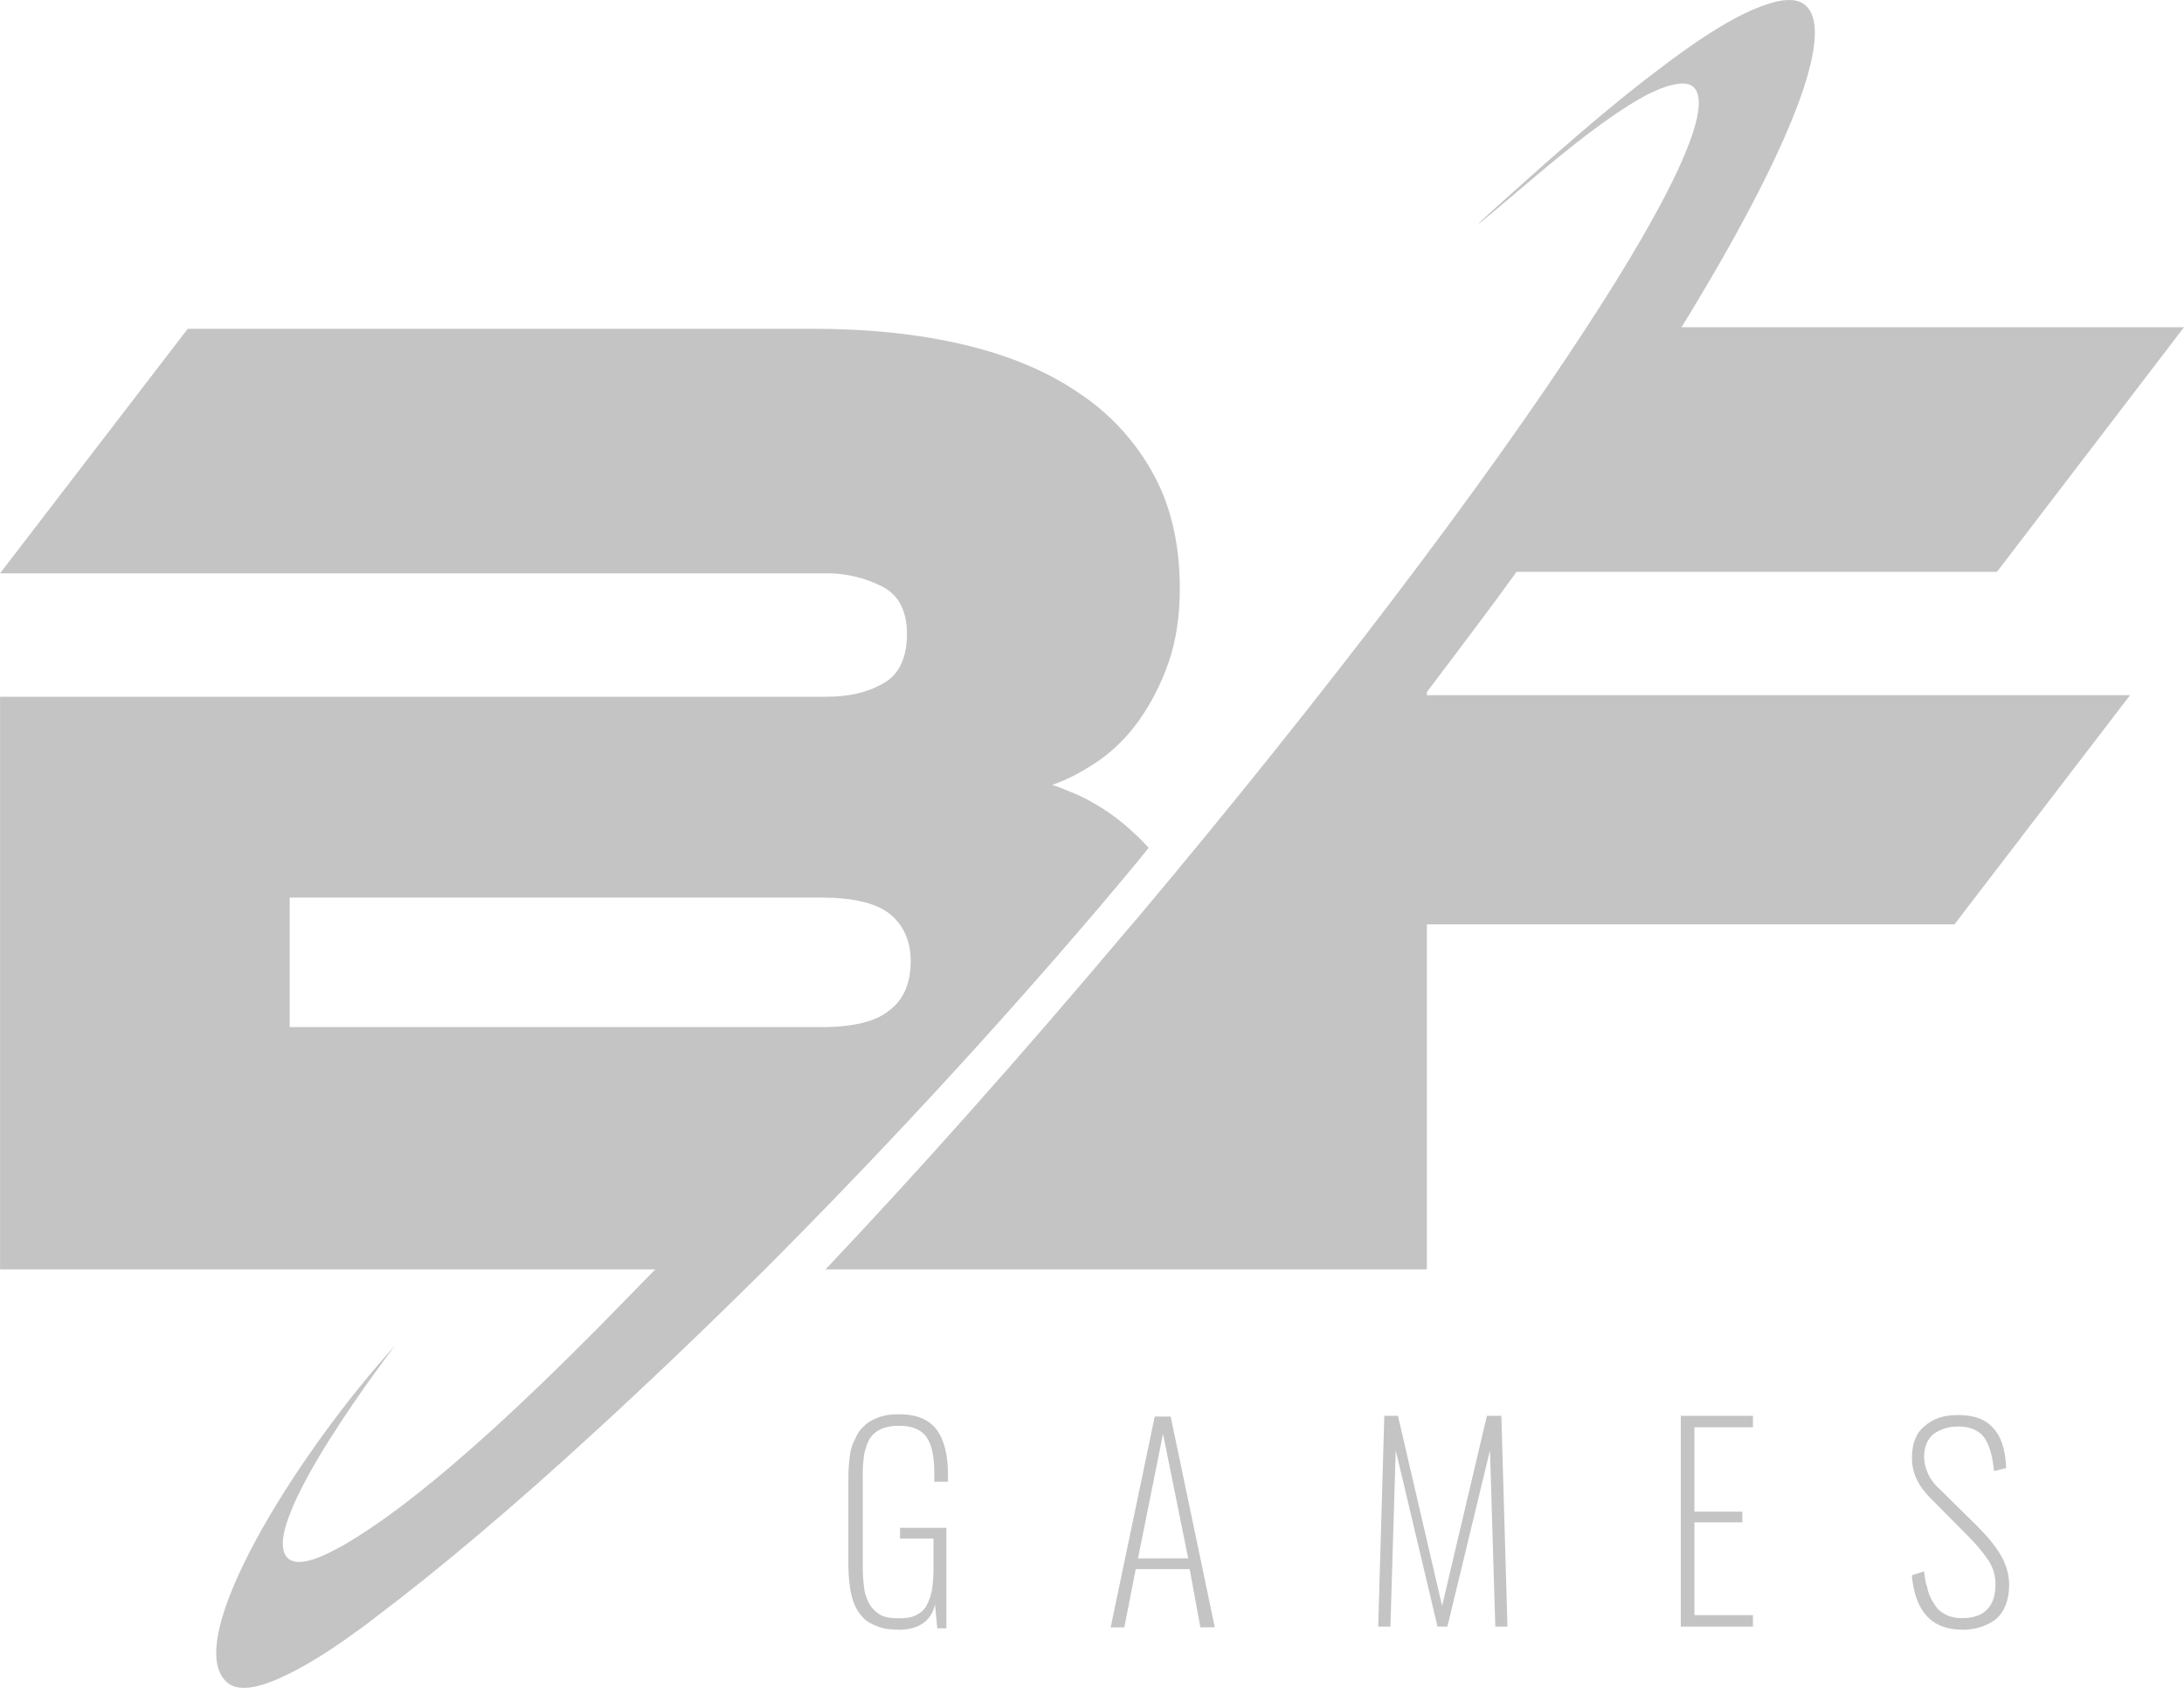 <svg width="44" height="34" viewBox="0 0 44 34" fill="none" xmlns="http://www.w3.org/2000/svg">
<g clip-path="url(#clip0)">
<path d="M28.746 13.942C29.375 13.108 29.987 12.305 30.554 11.518H40.233L44 6.592H33.877C36.051 3.055 37.001 0.646 36.373 0.106C36.235 -0.018 35.991 -0.033 35.684 0.06C34.934 0.276 34.015 0.94 33.371 1.434C32.713 1.928 31.962 2.561 31.136 3.287C29.313 4.909 29.39 4.862 31.028 3.472C31.947 2.701 32.682 2.16 33.234 1.882C33.402 1.805 33.54 1.743 33.678 1.714C33.877 1.667 34.015 1.667 34.108 1.745C34.552 2.115 33.709 3.922 31.964 6.594C29.957 9.682 26.726 13.96 22.897 18.515L22.62 18.838C20.538 21.308 18.501 23.594 16.632 25.57H28.746V18.621H39.375L42.913 14.004H28.746V13.943V13.942Z" fill="#C4C4C4"/>
<path d="M23.432 31.608V31.391H23.938L23.432 28.89V28.535H23.585L24.474 32.781H24.183L23.968 31.608L23.432 31.608ZM27.766 32.766L27.889 28.52H28.164L29.053 32.35L29.956 28.52H30.247L30.37 32.766H30.125L30.018 29.215L29.16 32.766H28.961L28.119 29.215L28.012 32.766H27.766ZM33.862 32.766V28.52H35.316V28.751H34.137V30.45H35.102V30.666H34.137V32.535H35.316V32.766L33.862 32.766ZM39.528 32.828C38.916 32.828 38.579 32.457 38.517 31.732L38.763 31.654C38.778 31.778 38.793 31.886 38.824 31.963C38.84 32.055 38.871 32.144 38.916 32.226C38.962 32.303 39.008 32.38 39.054 32.426C39.114 32.477 39.181 32.518 39.253 32.55C39.341 32.582 39.434 32.597 39.528 32.596C39.972 32.596 40.202 32.365 40.202 31.917C40.204 31.747 40.156 31.581 40.064 31.438C39.942 31.261 39.804 31.095 39.651 30.944L38.886 30.173C38.641 29.926 38.519 29.664 38.519 29.37C38.519 29.092 38.595 28.876 38.764 28.737C38.931 28.583 39.146 28.505 39.438 28.505H39.453C39.759 28.505 39.989 28.583 40.142 28.753C40.31 28.921 40.402 29.186 40.417 29.572L40.173 29.634C40.142 29.325 40.081 29.108 39.973 28.954C39.866 28.815 39.698 28.737 39.468 28.737H39.438C39.262 28.734 39.09 28.788 38.947 28.892C38.825 28.999 38.764 29.154 38.764 29.355C38.767 29.467 38.793 29.577 38.84 29.679C38.897 29.804 38.98 29.915 39.085 30.003L39.851 30.76C40.05 30.961 40.203 31.145 40.31 31.331C40.417 31.509 40.474 31.711 40.478 31.918C40.478 32.227 40.386 32.459 40.217 32.613C40.034 32.752 39.804 32.83 39.528 32.83V32.828ZM18.103 32.828C17.95 32.828 17.812 32.813 17.689 32.766C17.567 32.72 17.474 32.674 17.398 32.596C17.32 32.517 17.257 32.422 17.214 32.319C17.168 32.205 17.137 32.085 17.122 31.963C17.103 31.825 17.093 31.686 17.092 31.546V29.74C17.093 29.6 17.103 29.461 17.122 29.323C17.135 29.203 17.171 29.087 17.23 28.983C17.269 28.882 17.332 28.792 17.413 28.721C17.49 28.643 17.582 28.597 17.704 28.55C17.827 28.504 17.965 28.489 18.118 28.489C18.47 28.489 18.715 28.597 18.868 28.797C19.021 28.998 19.098 29.307 19.098 29.693V29.847H18.823V29.679C18.823 29.355 18.776 29.107 18.669 28.953C18.562 28.799 18.378 28.721 18.118 28.721C18.009 28.719 17.9 28.735 17.796 28.768C17.714 28.795 17.64 28.843 17.581 28.907C17.52 28.968 17.49 29.03 17.459 29.123C17.428 29.217 17.398 29.309 17.398 29.401C17.384 29.514 17.379 29.628 17.382 29.741V31.594C17.383 31.734 17.393 31.873 17.413 32.011C17.428 32.135 17.474 32.228 17.52 32.32C17.577 32.411 17.656 32.486 17.75 32.537C17.842 32.584 17.965 32.599 18.117 32.599C18.255 32.599 18.362 32.583 18.454 32.537C18.546 32.491 18.623 32.429 18.669 32.336C18.721 32.24 18.757 32.136 18.776 32.028C18.796 31.889 18.806 31.75 18.807 31.61V30.993H18.133V30.776H19.066V32.8H18.883L18.837 32.321C18.76 32.661 18.5 32.83 18.102 32.83L18.103 32.828ZM23.432 28.535V28.875L22.927 31.392H23.432V31.609H22.881L22.651 32.782H22.376L23.264 28.536L23.432 28.535Z" fill="#C4C4C4"/>
<path d="M22.957 14.498C23.202 14.146 23.398 13.761 23.539 13.355C23.692 12.923 23.769 12.413 23.769 11.857C23.769 10.993 23.601 10.221 23.248 9.572C22.893 8.912 22.383 8.35 21.762 7.935C21.119 7.487 20.338 7.163 19.435 6.947C18.531 6.732 17.505 6.623 16.387 6.623H3.782L0.001 11.549H16.649C17.037 11.546 17.42 11.636 17.767 11.812C18.104 11.98 18.272 12.306 18.272 12.769C18.272 13.263 18.104 13.603 17.782 13.773C17.46 13.958 17.078 14.035 16.649 14.035H12.085H0.001V25.57H13.202C12.88 25.895 12.497 26.296 12.084 26.713C10.537 28.273 8.469 30.249 6.861 31.16C6.708 31.238 6.57 31.315 6.448 31.361C6.141 31.485 5.927 31.5 5.805 31.392C5.115 30.79 7.964 27.099 7.964 27.099C5.896 29.384 3.63 33.091 4.579 33.894C4.763 34.048 5.069 34.033 5.498 33.863C5.88 33.708 6.356 33.446 6.908 33.06C7.123 32.905 7.352 32.751 7.581 32.566C8.792 31.655 10.323 30.374 12.084 28.751C13.126 27.794 14.243 26.728 15.408 25.572C17.567 23.409 19.895 20.922 22.193 18.221C22.514 17.835 22.836 17.464 23.142 17.078C23.05 16.986 22.958 16.877 22.866 16.8C22.537 16.484 22.16 16.224 21.748 16.028C21.565 15.951 21.396 15.874 21.197 15.811C21.519 15.703 21.825 15.533 22.146 15.317C22.461 15.092 22.735 14.815 22.957 14.498ZM17.919 20.351C17.644 20.582 17.184 20.69 16.541 20.69H12.084H5.836V18.081H16.54C17.183 18.081 17.643 18.189 17.919 18.405C18.194 18.622 18.348 18.945 18.348 19.362C18.348 19.795 18.21 20.135 17.919 20.351Z" fill="#C4C4C4"/>
</g>
<defs>
<clipPath id="clip0">
<rect width="44" height="34" fill="white"/>
</clipPath>
</defs>
</svg>
